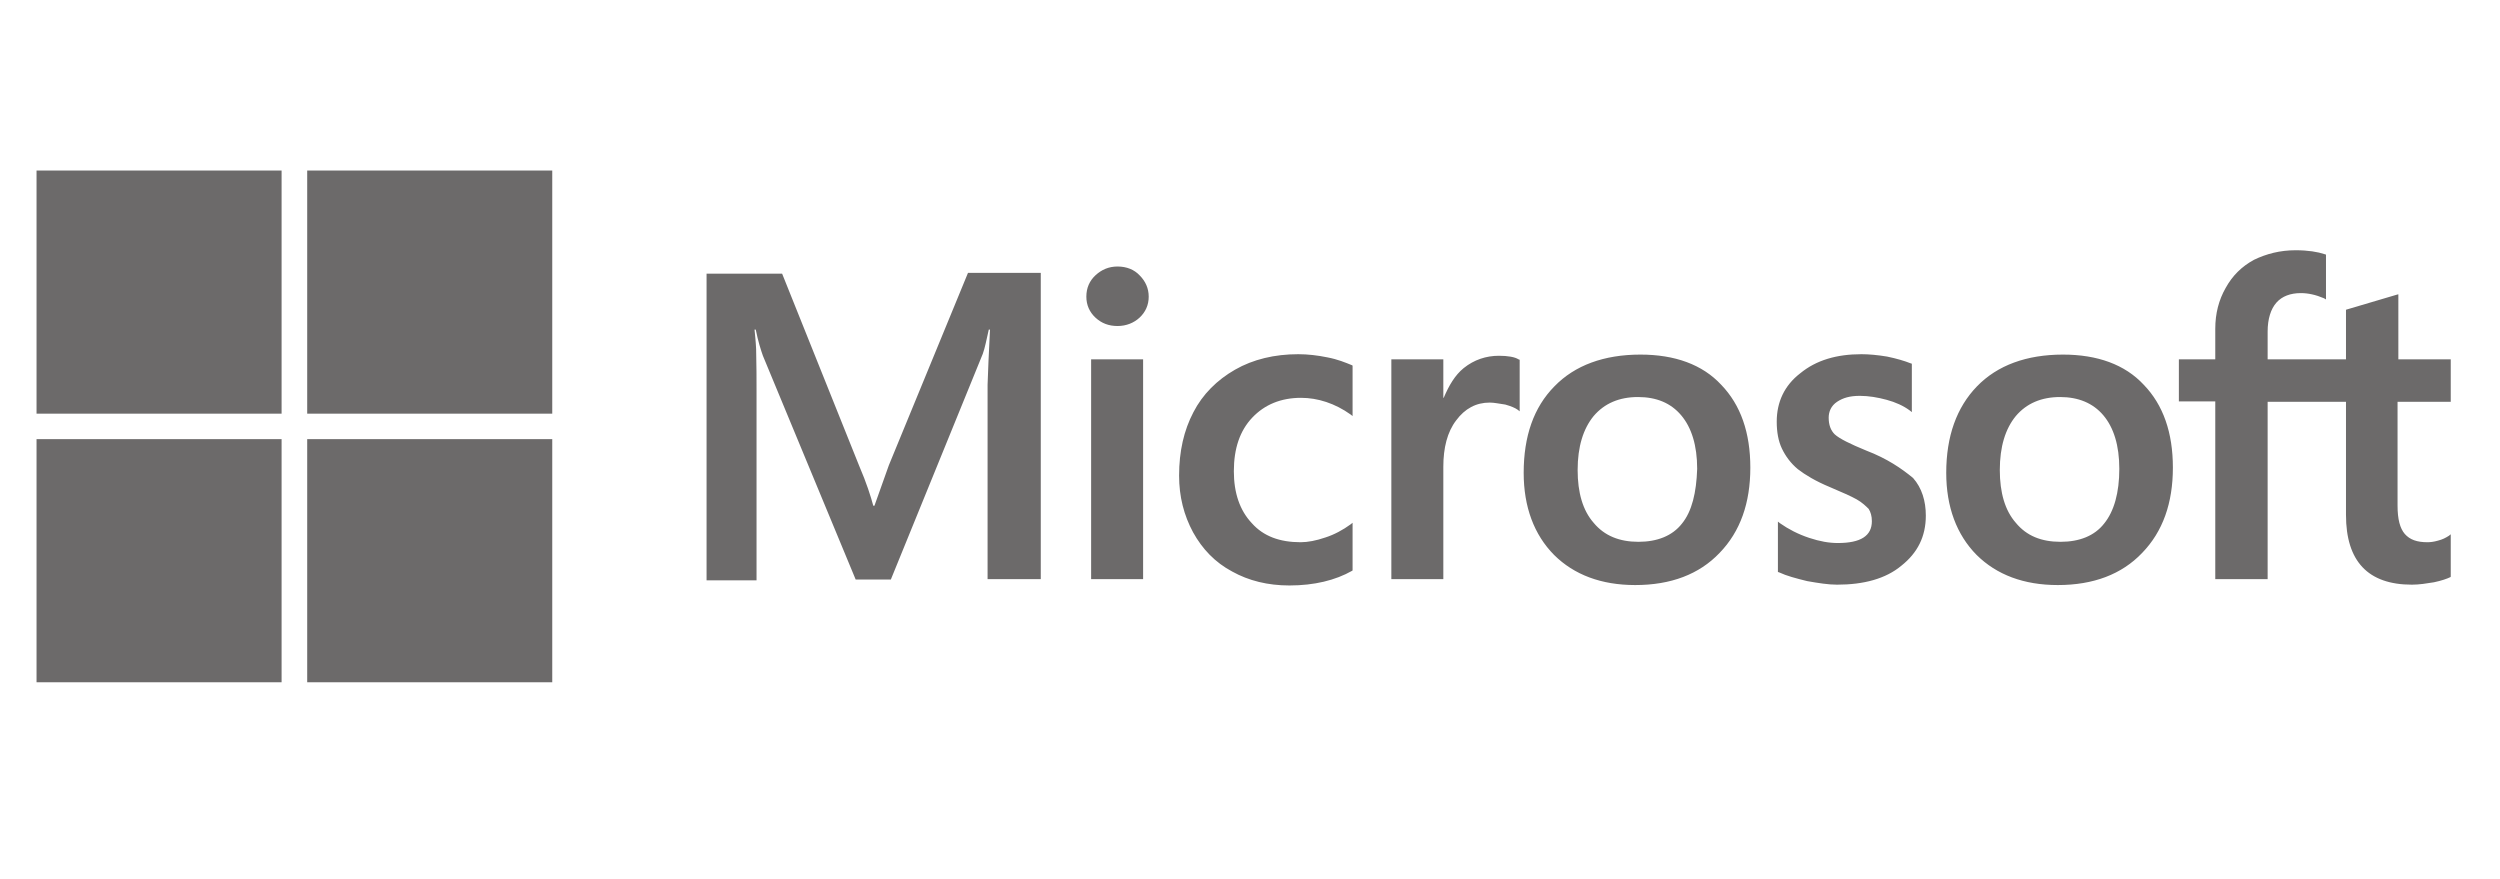<svg width="91" height="32" viewBox="0 0 91 32" fill="none" xmlns="http://www.w3.org/2000/svg">
<g clip-path="url(#clip0_5291_7423)">
<path d="M32.354 16.936L31.83 18.408H31.787C31.699 18.076 31.539 17.571 31.277 16.964L28.469 9.961H25.719V21.123H27.538V14.235C27.538 13.802 27.538 13.311 27.523 12.705C27.509 12.402 27.48 12.171 27.465 11.997H27.509C27.596 12.43 27.698 12.748 27.77 12.95L31.146 21.094H32.427L35.774 12.878C35.846 12.69 35.919 12.315 35.992 11.997H36.036C35.992 12.82 35.963 13.557 35.948 14.004V21.08H37.884V9.932H35.235L32.354 16.936ZM39.717 13.08H41.609V21.08H39.717V13.08ZM40.678 9.701C40.357 9.701 40.096 9.817 39.877 10.019C39.659 10.221 39.543 10.481 39.543 10.799C39.543 11.102 39.659 11.362 39.877 11.564C40.096 11.766 40.357 11.867 40.678 11.867C40.998 11.867 41.274 11.752 41.478 11.564C41.696 11.362 41.813 11.102 41.813 10.799C41.813 10.496 41.696 10.236 41.478 10.019C41.289 9.817 41.012 9.701 40.678 9.701ZM48.317 13.008C47.968 12.936 47.604 12.893 47.255 12.893C46.396 12.893 45.611 13.08 44.956 13.456C44.301 13.831 43.777 14.351 43.442 15.001C43.093 15.665 42.919 16.43 42.919 17.311C42.919 18.076 43.093 18.755 43.428 19.376C43.763 19.982 44.228 20.473 44.854 20.805C45.45 21.137 46.149 21.311 46.935 21.311C47.837 21.311 48.608 21.123 49.219 20.776L49.234 20.762V19.029L49.161 19.087C48.885 19.289 48.564 19.462 48.244 19.564C47.91 19.679 47.604 19.737 47.342 19.737C46.585 19.737 45.989 19.52 45.567 19.044C45.13 18.582 44.912 17.946 44.912 17.152C44.912 16.329 45.13 15.679 45.581 15.203C46.032 14.726 46.629 14.481 47.357 14.481C47.968 14.481 48.593 14.683 49.161 15.087L49.234 15.145V13.311L49.219 13.297C48.972 13.196 48.695 13.08 48.317 13.008ZM54.56 12.95C54.094 12.95 53.657 13.095 53.279 13.398C52.959 13.658 52.741 14.033 52.551 14.481H52.537V13.08H50.645V21.08H52.537V16.993C52.537 16.3 52.682 15.723 53.003 15.304C53.323 14.871 53.73 14.654 54.225 14.654C54.4 14.654 54.574 14.697 54.792 14.726C54.996 14.784 55.142 14.842 55.243 14.914L55.316 14.972V13.095L55.273 13.08C55.142 12.994 54.88 12.95 54.56 12.95ZM59.711 12.907C58.387 12.907 57.324 13.297 56.582 14.062C55.826 14.827 55.462 15.882 55.462 17.21C55.462 18.452 55.84 19.462 56.568 20.199C57.295 20.921 58.285 21.296 59.522 21.296C60.817 21.296 61.85 20.906 62.592 20.127C63.349 19.347 63.712 18.307 63.712 17.022C63.712 15.752 63.363 14.741 62.65 14.004C61.966 13.268 60.962 12.907 59.711 12.907ZM61.224 19.058C60.875 19.506 60.322 19.722 59.638 19.722C58.954 19.722 58.401 19.506 58.008 19.029C57.615 18.582 57.426 17.932 57.426 17.109C57.426 16.257 57.63 15.607 58.008 15.145C58.401 14.683 58.94 14.452 59.623 14.452C60.293 14.452 60.817 14.669 61.195 15.116C61.573 15.564 61.777 16.214 61.777 17.066C61.748 17.932 61.588 18.61 61.224 19.058ZM67.932 16.401C67.336 16.156 66.957 15.968 66.783 15.809C66.637 15.665 66.564 15.463 66.564 15.203C66.564 14.986 66.652 14.77 66.87 14.625C67.088 14.481 67.336 14.409 67.7 14.409C68.02 14.409 68.354 14.466 68.674 14.553C68.995 14.64 69.286 14.77 69.518 14.943L69.591 15.001V13.239L69.547 13.225C69.329 13.138 69.038 13.051 68.689 12.979C68.34 12.921 68.02 12.893 67.758 12.893C66.856 12.893 66.113 13.109 65.531 13.586C64.949 14.033 64.673 14.64 64.673 15.347C64.673 15.723 64.731 16.055 64.862 16.329C64.993 16.603 65.182 16.863 65.444 17.08C65.706 17.282 66.084 17.513 66.608 17.73C67.045 17.917 67.379 18.062 67.583 18.177C67.787 18.293 67.918 18.423 68.02 18.524C68.092 18.639 68.136 18.784 68.136 18.971C68.136 19.506 67.729 19.766 66.899 19.766C66.579 19.766 66.244 19.708 65.852 19.578C65.459 19.448 65.095 19.26 64.789 19.044L64.716 18.986V20.82L64.76 20.834C65.037 20.964 65.371 21.051 65.779 21.152C66.186 21.224 66.55 21.282 66.87 21.282C67.845 21.282 68.645 21.065 69.213 20.589C69.795 20.127 70.1 19.535 70.1 18.769C70.1 18.235 69.955 17.759 69.635 17.398C69.213 17.051 68.689 16.69 67.932 16.401ZM75.092 12.907C73.767 12.907 72.705 13.297 71.963 14.062C71.221 14.827 70.843 15.882 70.843 17.21C70.843 18.452 71.221 19.462 71.948 20.199C72.676 20.921 73.666 21.296 74.903 21.296C76.198 21.296 77.231 20.906 77.973 20.127C78.73 19.347 79.093 18.307 79.093 17.022C79.093 15.752 78.744 14.741 78.031 14.004C77.347 13.268 76.343 12.907 75.092 12.907ZM76.59 19.058C76.241 19.506 75.688 19.722 75.004 19.722C74.306 19.722 73.767 19.506 73.375 19.029C72.982 18.582 72.793 17.932 72.793 17.109C72.793 16.257 72.996 15.607 73.375 15.145C73.767 14.683 74.306 14.452 74.99 14.452C75.645 14.452 76.183 14.669 76.561 15.116C76.94 15.564 77.143 16.214 77.143 17.066C77.143 17.932 76.954 18.61 76.59 19.058ZM89.207 14.625V13.08H87.3V10.712L87.242 10.727L85.438 11.261L85.394 11.275V13.08H82.542V12.069C82.542 11.607 82.658 11.246 82.862 11.015C83.066 10.784 83.371 10.669 83.75 10.669C84.012 10.669 84.288 10.727 84.594 10.857L84.666 10.9V9.268L84.623 9.254C84.361 9.167 84.012 9.109 83.561 9.109C82.993 9.109 82.498 9.239 82.047 9.456C81.596 9.701 81.261 10.034 81.014 10.481C80.767 10.914 80.636 11.405 80.636 11.968V13.08H79.311V14.611H80.636V21.08H82.542V14.625H85.394V18.741C85.394 20.43 86.194 21.282 87.795 21.282C88.057 21.282 88.333 21.238 88.595 21.195C88.872 21.137 89.076 21.065 89.192 21.008L89.207 20.993V19.448L89.134 19.506C89.017 19.578 88.915 19.636 88.741 19.679C88.595 19.722 88.464 19.737 88.362 19.737C87.984 19.737 87.722 19.65 87.533 19.434C87.359 19.231 87.271 18.899 87.271 18.408V14.625H89.207Z" fill="#6C6A6A"/>
<path d="M1.33 6.207H10.25V15.058H1.33V6.207Z" fill="#6C6A6A"/>
<path d="M11.182 6.207H20.102V15.058H11.182V6.207Z" fill="#6C6A6A"/>
<path d="M1.33 15.984H10.25V24.836H1.33V15.984Z" fill="#6C6A6A"/>
<path d="M11.182 15.984H20.102V24.836H11.182V15.984Z" fill="#6C6A6A"/>
</g>
<defs>
<clipPath id="clip0_5291_7423">
<rect width="87.881" height="18.627" fill="white" transform="translate(1.328 6.207)"/>
</clipPath>
</defs>
</svg>
